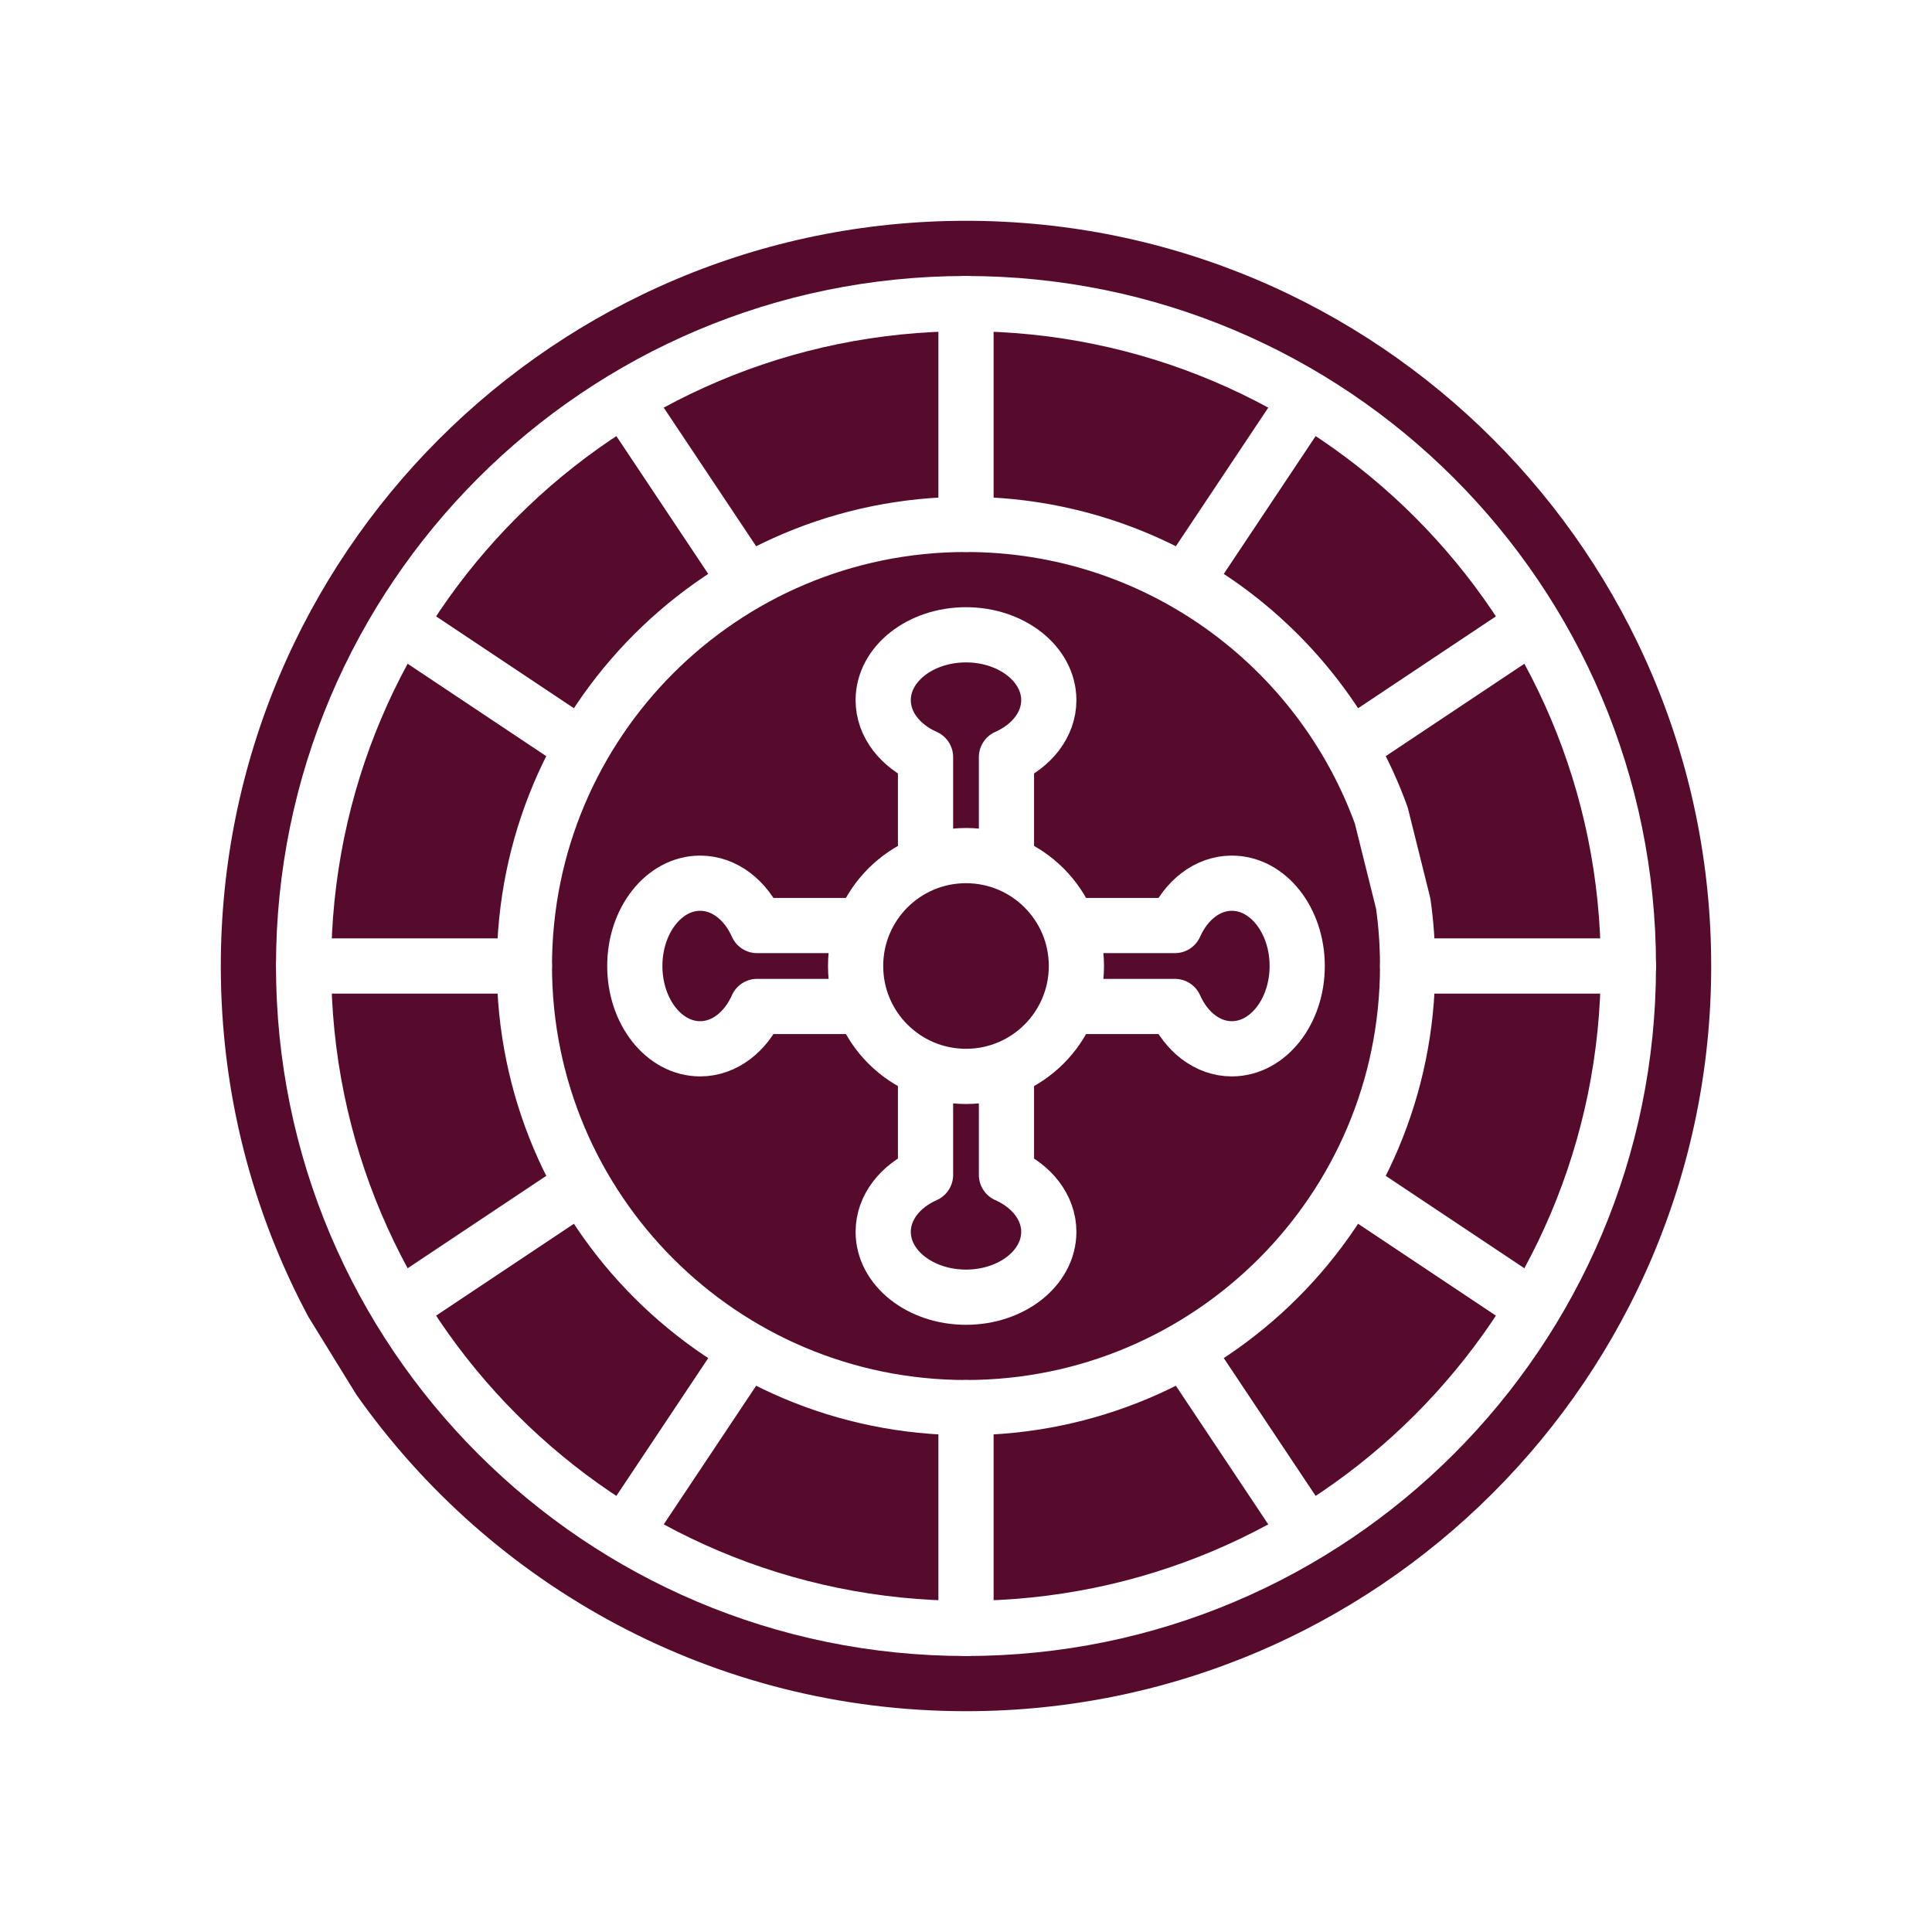 <svg width="70" height="70" viewBox="0 0 70 70" fill="none" xmlns="http://www.w3.org/2000/svg">
<g filter="url(#filter0_d_6581_757)">
<path d="M12.078 51.084C17.144 58.29 25.522 63 35 63C50.464 63 63 50.464 63 35C63 19.536 50.464 7 35 7C19.536 7 7 19.536 7 35C7 39.776 8.196 44.272 10.304 48.206L12.076 51.082L12.078 51.084Z" fill="#570B2C"/>
<path d="M12.078 51.084C17.144 58.29 25.522 63 35 63C50.464 63 63 50.464 63 35C63 19.536 50.464 7 35 7C19.536 7 7 19.536 7 35C7 39.776 8.196 44.272 10.304 48.206L12.076 51.082L12.078 51.084Z" stroke="white" stroke-width="2" stroke-linecap="round" stroke-linejoin="round"/>
</g>
<path d="M59 35C59 21.745 48.255 11 35 11C21.745 11 11 21.745 11 35C11 48.255 21.745 59 35 59C48.255 59 59 48.255 59 35Z" stroke="white" stroke-width="2" stroke-linecap="round" stroke-linejoin="round"/>
<path d="M50.842 32.741C50.947 33.479 51 34.235 51 35C51 43.836 43.836 51 35 51C26.164 51 19 43.836 19 35C19 26.164 26.164 19 35 19C41.92 19 47.813 23.393 50.045 29.542L50.842 32.741Z" stroke="white" stroke-width="2" stroke-linecap="round" stroke-linejoin="round"/>
<path d="M33.534 31V27.432C32.619 27.027 32 26.254 32 25.368C32 24.059 33.345 23 35 23C36.655 23 38 24.061 38 25.368C38 26.254 37.381 27.027 36.466 27.432V31" stroke="white" stroke-width="2" stroke-linecap="round" stroke-linejoin="round"/>
<path d="M36.466 39V42.568C37.381 42.973 38 43.746 38 44.632C38 45.941 36.655 47 35 47C33.345 47 32 45.939 32 44.632C32 43.746 32.619 42.973 33.534 42.568V39" stroke="white" stroke-width="2" stroke-linecap="round" stroke-linejoin="round"/>
<path d="M39 33.534H42.568C42.973 32.619 43.746 32 44.632 32C45.941 32 47 33.345 47 35C47 36.655 45.939 38 44.632 38C43.746 38 42.973 37.381 42.568 36.466H39" stroke="white" stroke-width="2" stroke-linecap="round" stroke-linejoin="round"/>
<path d="M31 36.466H27.432C27.027 37.381 26.254 38 25.368 38C24.059 38 23 36.655 23 35C23 33.345 24.061 32 25.368 32C26.254 32 27.027 32.619 27.432 33.534H31" stroke="white" stroke-width="2" stroke-linecap="round" stroke-linejoin="round"/>
<path d="M39 35C39 32.79 37.21 31 35 31C32.79 31 31 32.79 31 35C31 37.21 32.79 39 35 39C37.21 39 39 37.21 39 35Z" stroke="white" stroke-width="2" stroke-linecap="round" stroke-linejoin="round"/>
<path d="M35 11V19" stroke="white" stroke-width="2" stroke-linecap="round" stroke-linejoin="round"/>
<path d="M35 51V59" stroke="white" stroke-width="2" stroke-linecap="round" stroke-linejoin="round"/>
<path d="M23 15L27 21" stroke="white" stroke-width="2" stroke-linecap="round" stroke-linejoin="round"/>
<path d="M43 49L47 55" stroke="white" stroke-width="2" stroke-linecap="round" stroke-linejoin="round"/>
<path d="M15 23L21 27" stroke="white" stroke-width="2" stroke-linecap="round" stroke-linejoin="round"/>
<path d="M49 43L55 47" stroke="white" stroke-width="2" stroke-linecap="round" stroke-linejoin="round"/>
<path d="M11 35H19" stroke="white" stroke-width="2" stroke-linecap="round" stroke-linejoin="round"/>
<path d="M51 35H59" stroke="white" stroke-width="2" stroke-linecap="round" stroke-linejoin="round"/>
<path d="M15 47L21 43" stroke="white" stroke-width="2" stroke-linecap="round" stroke-linejoin="round"/>
<path d="M49 27L55 23" stroke="white" stroke-width="2" stroke-linecap="round" stroke-linejoin="round"/>
<path d="M23 55L27 49" stroke="white" stroke-width="2" stroke-linecap="round" stroke-linejoin="round"/>
<path d="M43 21L47 15" stroke="white" stroke-width="2" stroke-linecap="round" stroke-linejoin="round"/>
<defs>
<filter id="filter0_d_6581_757" x="2" y="2" width="66" height="66" filterUnits="userSpaceOnUse" color-interpolation-filters="sRGB">
<feFlood flood-opacity="0" result="BackgroundImageFix"/>
<feColorMatrix in="SourceAlpha" type="matrix" values="0 0 0 0 0 0 0 0 0 0 0 0 0 0 0 0 0 0 127 0" result="hardAlpha"/>
<feOffset/>
<feGaussianBlur stdDeviation="2"/>
<feComposite in2="hardAlpha" operator="out"/>
<feColorMatrix type="matrix" values="0 0 0 0 1 0 0 0 0 0 0 0 0 0 0.43 0 0 0 1 0"/>
<feBlend mode="normal" in2="BackgroundImageFix" result="effect1_dropShadow_6581_757"/>
<feBlend mode="normal" in="SourceGraphic" in2="effect1_dropShadow_6581_757" result="shape"/>
</filter>
</defs>
</svg>
